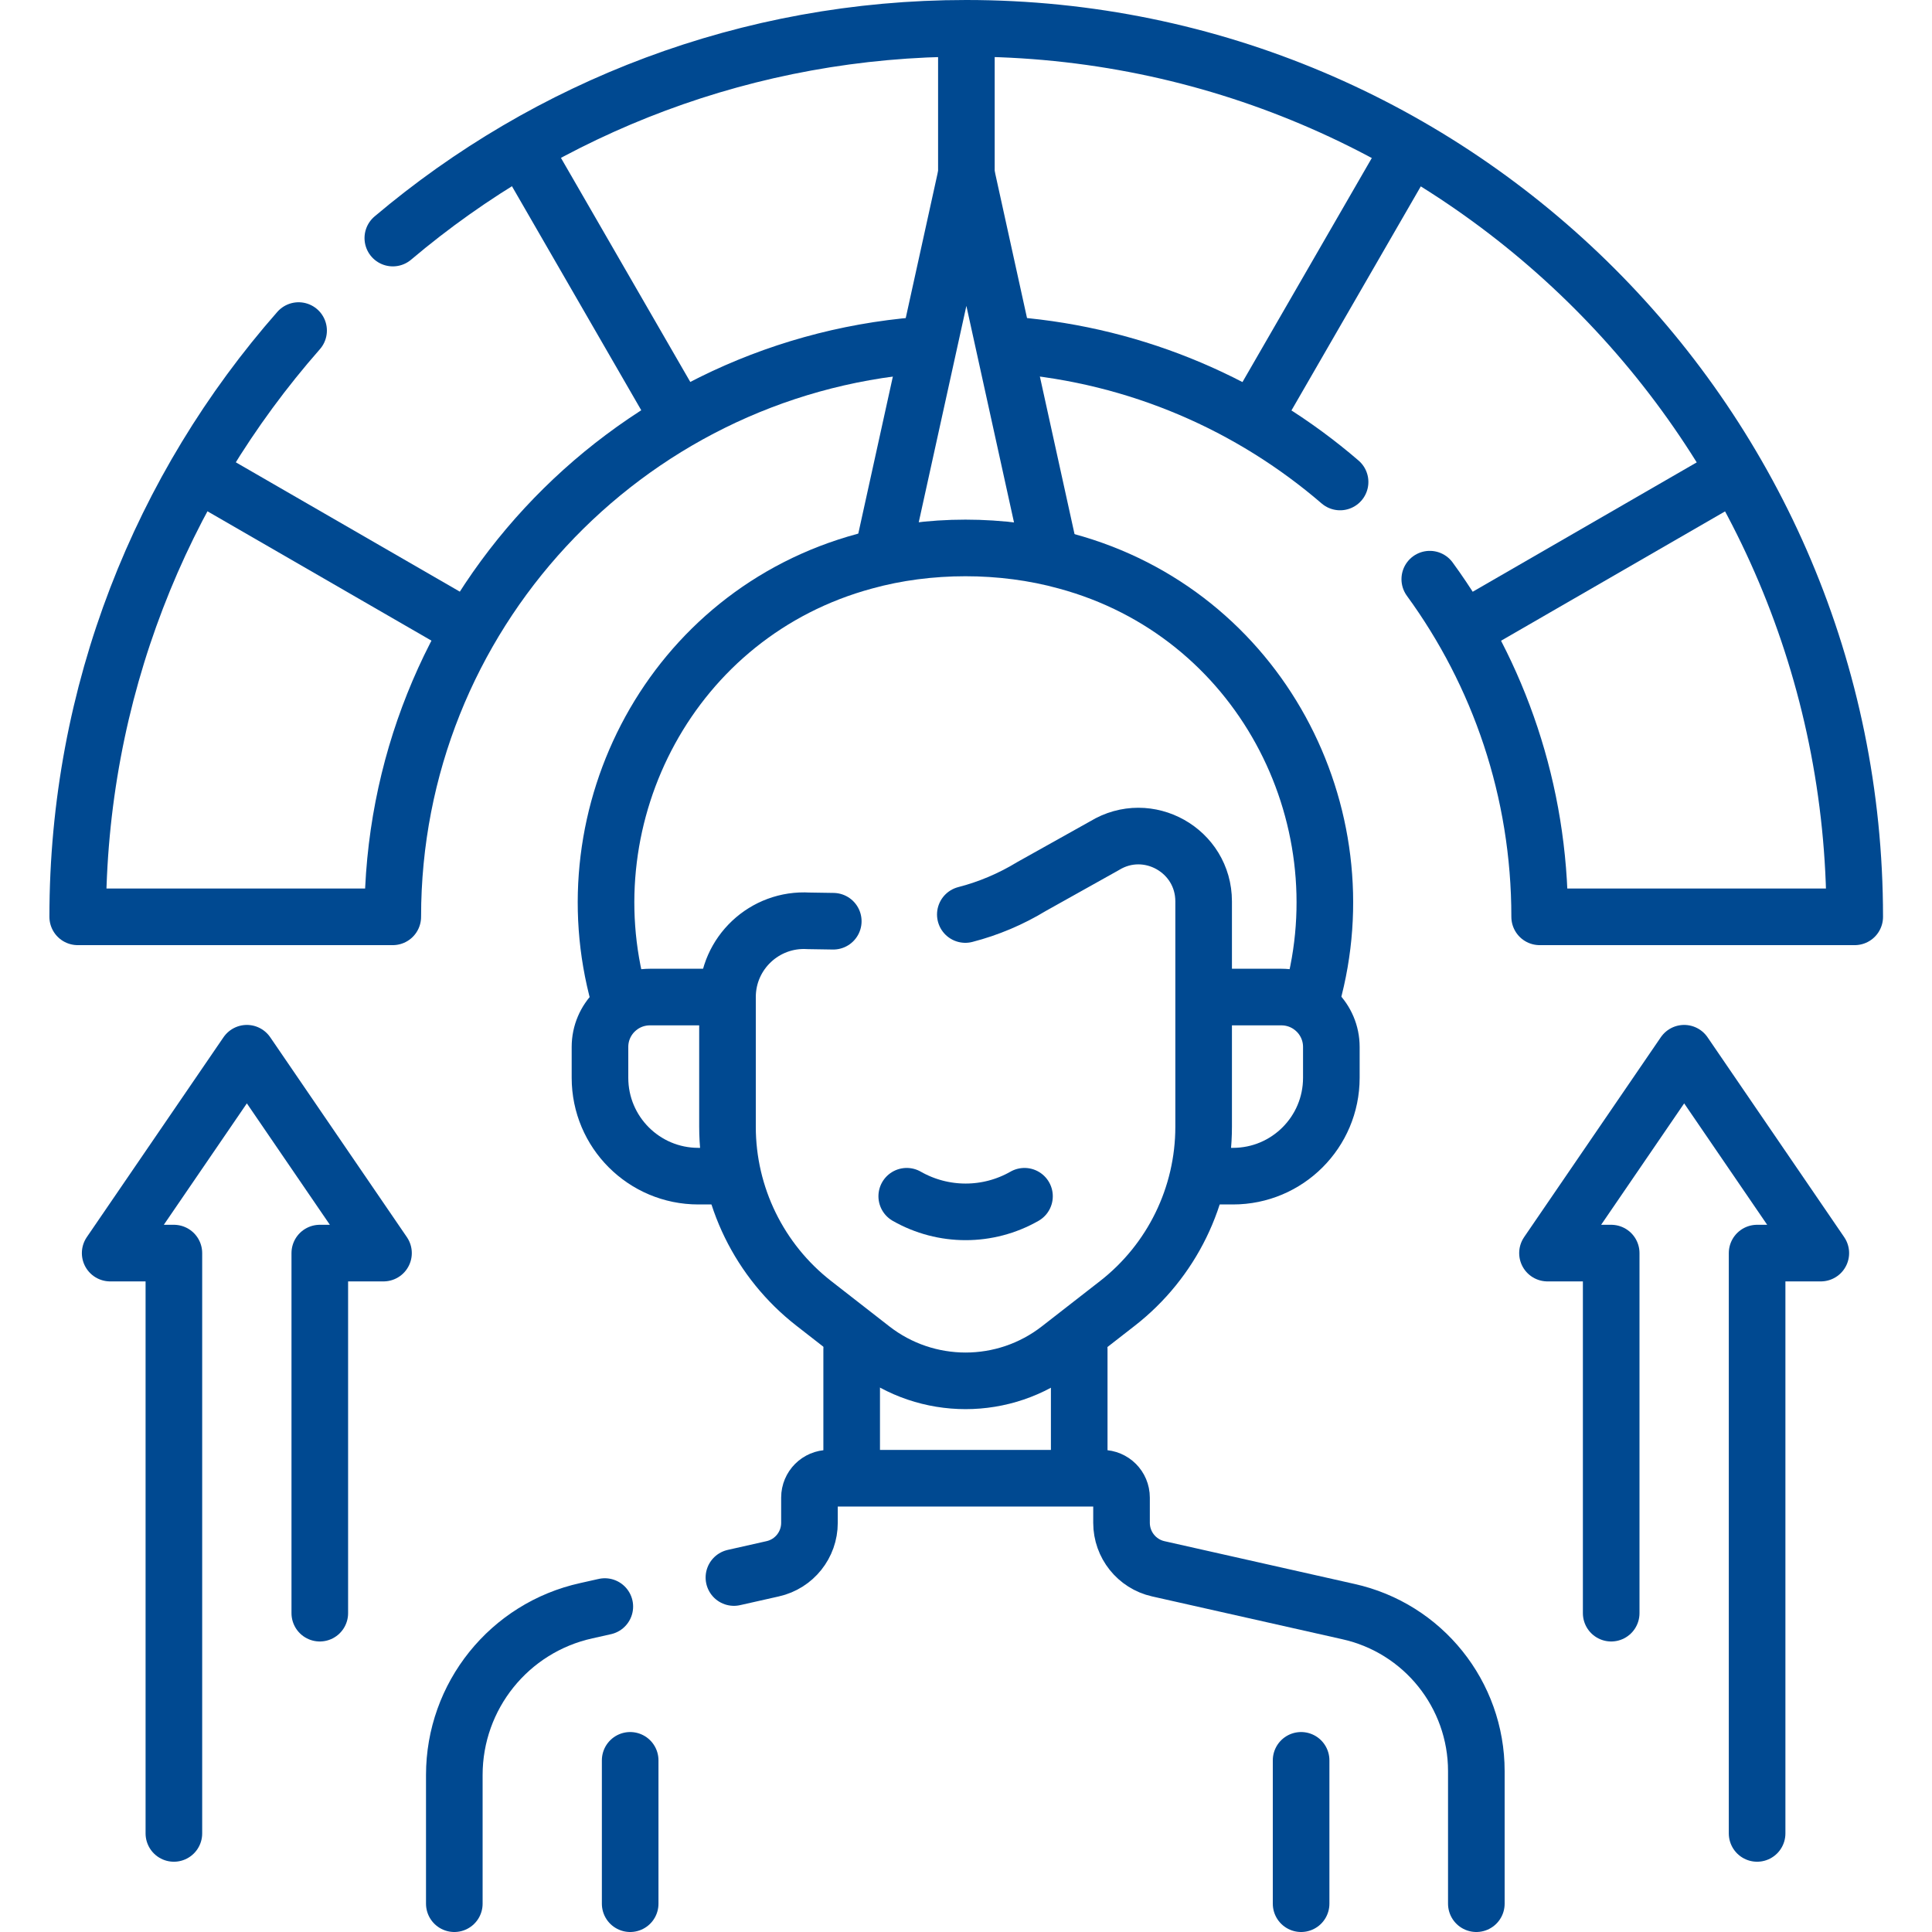 <svg width="40" height="40" viewBox="0 0 40 40" fill="none" xmlns="http://www.w3.org/2000/svg">
<path d="M8.133 4.929C11.337 2.22 15.48 0.586 20.004 0.586C30.164 0.586 38.4 8.822 38.4 18.982H31.877C31.877 16.369 31.033 13.952 29.602 11.991" stroke="#004991" stroke-width="1.172" stroke-miterlimit="10" stroke-linecap="round" stroke-linejoin="round"/>
<path d="M6.182 6.844C3.335 10.083 1.609 14.331 1.609 18.982H8.132C8.132 12.755 12.925 7.648 19.023 7.149" stroke="#004991" stroke-width="1.172" stroke-miterlimit="10" stroke-linecap="round" stroke-linejoin="round"/>
<path d="M27.745 9.979C25.898 8.389 23.558 7.359 20.984 7.148" stroke="#004991" stroke-width="1.172" stroke-miterlimit="10" stroke-linecap="round" stroke-linejoin="round"/>
<path d="M20.008 3.606V0.902" stroke="#004991" stroke-width="1.172" stroke-miterlimit="10" stroke-linecap="round" stroke-linejoin="round"/>
<path d="M13.944 8.478L10.969 3.324" stroke="#004991" stroke-width="1.172" stroke-miterlimit="10" stroke-linecap="round" stroke-linejoin="round"/>
<path d="M9.208 12.746L4.352 9.942" stroke="#004991" stroke-width="1.172" stroke-miterlimit="10" stroke-linecap="round" stroke-linejoin="round"/>
<path d="M26.156 8.334L29.048 3.324" stroke="#004991" stroke-width="1.172" stroke-miterlimit="10" stroke-linecap="round" stroke-linejoin="round"/>
<path d="M30.555 12.891L35.662 9.942" stroke="#004991" stroke-width="1.172" stroke-miterlimit="10" stroke-linecap="round" stroke-linejoin="round"/>
<path d="M21.699 11.294L20.008 3.606L18.289 11.416" stroke="#004991" stroke-width="1.172" stroke-miterlimit="10" stroke-linecap="round" stroke-linejoin="round"/>
<path d="M12.814 20.643C11.761 16.854 13.9 12.701 17.903 11.619C19.224 11.253 20.753 11.253 22.074 11.619C26.077 12.701 28.216 16.854 27.163 20.643" stroke="#004991" stroke-width="1.172" stroke-miterlimit="10" stroke-linecap="round" stroke-linejoin="round"/>
<path d="M13.047 36.446V39.414" stroke="#004991" stroke-width="1.172" stroke-miterlimit="10" stroke-linecap="round" stroke-linejoin="round"/>
<path d="M26.938 36.446V39.414" stroke="#004991" stroke-width="1.172" stroke-miterlimit="10" stroke-linecap="round" stroke-linejoin="round"/>
<path d="M19.986 18.934C20.467 18.81 20.93 18.614 21.359 18.353L22.867 17.51C23.766 16.96 24.92 17.608 24.92 18.662V23.329C24.92 24.759 24.261 26.109 23.133 26.987L21.932 27.922C20.791 28.811 19.192 28.811 18.051 27.922L16.851 26.987C15.723 26.109 15.062 24.759 15.062 23.329V20.643C15.062 19.732 15.831 19.009 16.741 19.065L17.252 19.073" stroke="#004991" stroke-width="1.172" stroke-miterlimit="10" stroke-linecap="round" stroke-linejoin="round"/>
<path d="M15.072 24.351H14.458C13.334 24.351 12.422 23.44 12.422 22.315V21.676C12.422 21.105 12.885 20.643 13.456 20.643H14.875" stroke="#004991" stroke-width="1.172" stroke-miterlimit="10" stroke-linecap="round" stroke-linejoin="round"/>
<path d="M24.914 24.351H25.528C26.652 24.351 27.564 23.44 27.564 22.315V21.676C27.564 21.105 27.101 20.643 26.53 20.643H25.024" stroke="#004991" stroke-width="1.172" stroke-miterlimit="10" stroke-linecap="round" stroke-linejoin="round"/>
<path d="M18.773 24.767C19.529 25.198 20.456 25.198 21.211 24.767" stroke="#004991" stroke-width="1.172" stroke-miterlimit="10" stroke-linecap="round" stroke-linejoin="round"/>
<path d="M15.195 32.661L15.998 32.48C16.444 32.38 16.759 31.984 16.759 31.529V31.006C16.759 30.784 16.938 30.605 17.159 30.605H22.82C23.041 30.605 23.22 30.784 23.22 31.006V31.529C23.22 31.984 23.536 32.38 23.98 32.48L27.912 33.365C29.462 33.707 30.566 35.082 30.566 36.67V39.414" stroke="#004991" stroke-width="1.172" stroke-miterlimit="10" stroke-linecap="round" stroke-linejoin="round"/>
<path d="M9.406 39.414V36.75C9.406 35.115 10.542 33.7 12.139 33.348L12.522 33.262" stroke="#004991" stroke-width="1.172" stroke-miterlimit="10" stroke-linecap="round" stroke-linejoin="round"/>
<path d="M22.344 27.934V30.381" stroke="#004991" stroke-width="1.172" stroke-miterlimit="10" stroke-linecap="round" stroke-linejoin="round"/>
<path d="M17.633 27.934V30.381" stroke="#004991" stroke-width="1.172" stroke-miterlimit="10" stroke-linecap="round" stroke-linejoin="round"/>
<path d="M6.621 33.399V25.944H7.94L5.111 21.806L2.281 25.944H3.6V37.959" stroke="#004991" stroke-width="1.172" stroke-miterlimit="10" stroke-linecap="round" stroke-linejoin="round"/>
<path d="M33.358 33.399V25.944H32.039L34.869 21.806L37.698 25.944H36.379V37.959" stroke="#004991" stroke-width="1.172" stroke-miterlimit="10" stroke-linecap="round" stroke-linejoin="round"/>
</svg>
